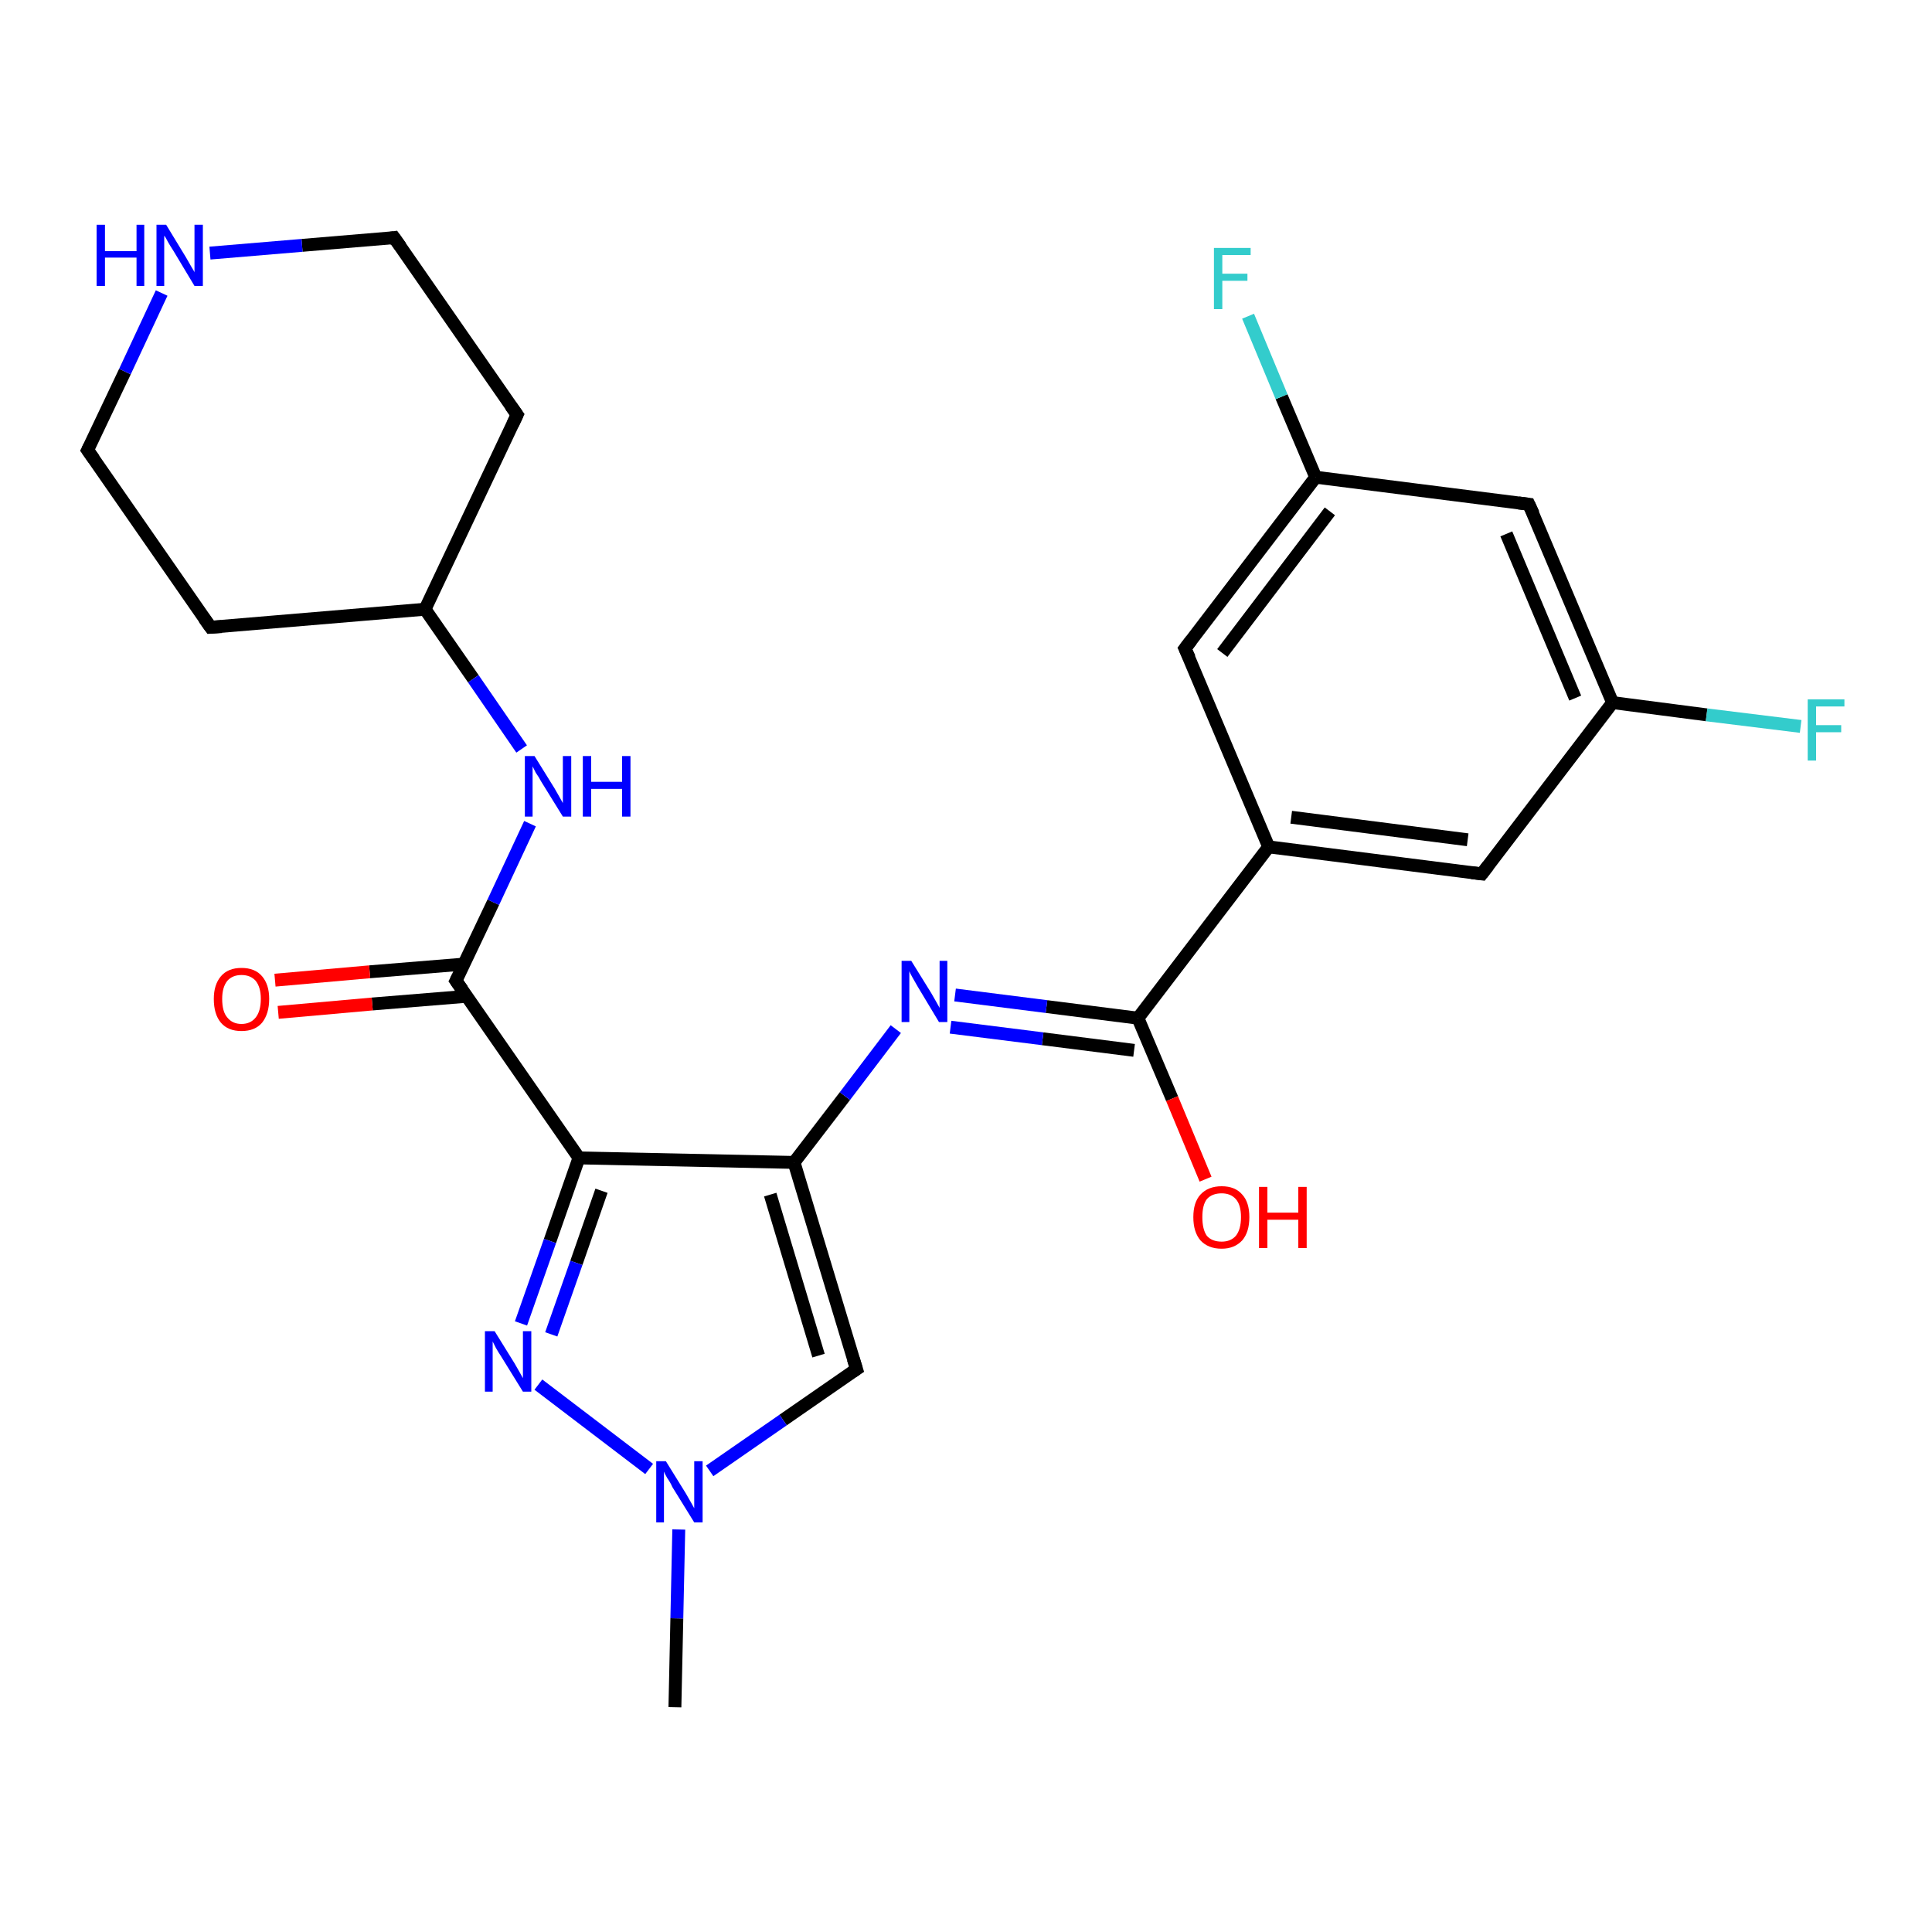 <?xml version='1.0' encoding='iso-8859-1'?>
<svg version='1.1' baseProfile='full'
              xmlns='http://www.w3.org/2000/svg'
                      xmlns:rdkit='http://www.rdkit.org/xml'
                      xmlns:xlink='http://www.w3.org/1999/xlink'
                  xml:space='preserve'
width='300px' height='300px' viewBox='0 0 300 300'>
<!-- END OF HEADER -->
<rect style='opacity:0;fill:#FFFFFF;stroke:none' width='900.0' height='300.0' x='0.0' y='0.0'> </rect>
<path class='bond-0 atom-0 atom-23' d='M 104.8,265.1 L 105.1,251.3' style='fill:none;fill-rule:evenodd;stroke:#000000;stroke-width:2.0px;stroke-linecap:butt;stroke-linejoin:miter;stroke-opacity:1' />
<path class='bond-0 atom-0 atom-23' d='M 105.1,251.3 L 105.4,237.5' style='fill:none;fill-rule:evenodd;stroke:#0000FF;stroke-width:2.0px;stroke-linecap:butt;stroke-linejoin:miter;stroke-opacity:1' />
<path class='bond-1 atom-1 atom-3' d='M 32.7,97.4 L 13.6,69.9' style='fill:none;fill-rule:evenodd;stroke:#000000;stroke-width:2.0px;stroke-linecap:butt;stroke-linejoin:miter;stroke-opacity:1' />
<path class='bond-2 atom-1 atom-12' d='M 32.7,97.4 L 66.0,94.6' style='fill:none;fill-rule:evenodd;stroke:#000000;stroke-width:2.0px;stroke-linecap:butt;stroke-linejoin:miter;stroke-opacity:1' />
<path class='bond-3 atom-2 atom-4' d='M 80.3,64.4 L 61.2,36.9' style='fill:none;fill-rule:evenodd;stroke:#000000;stroke-width:2.0px;stroke-linecap:butt;stroke-linejoin:miter;stroke-opacity:1' />
<path class='bond-4 atom-2 atom-12' d='M 80.3,64.4 L 66.0,94.6' style='fill:none;fill-rule:evenodd;stroke:#000000;stroke-width:2.0px;stroke-linecap:butt;stroke-linejoin:miter;stroke-opacity:1' />
<path class='bond-5 atom-3 atom-19' d='M 13.6,69.9 L 19.4,57.7' style='fill:none;fill-rule:evenodd;stroke:#000000;stroke-width:2.0px;stroke-linecap:butt;stroke-linejoin:miter;stroke-opacity:1' />
<path class='bond-5 atom-3 atom-19' d='M 19.4,57.7 L 25.1,45.5' style='fill:none;fill-rule:evenodd;stroke:#0000FF;stroke-width:2.0px;stroke-linecap:butt;stroke-linejoin:miter;stroke-opacity:1' />
<path class='bond-6 atom-4 atom-19' d='M 61.2,36.9 L 46.9,38.1' style='fill:none;fill-rule:evenodd;stroke:#000000;stroke-width:2.0px;stroke-linecap:butt;stroke-linejoin:miter;stroke-opacity:1' />
<path class='bond-6 atom-4 atom-19' d='M 46.9,38.1 L 32.6,39.3' style='fill:none;fill-rule:evenodd;stroke:#0000FF;stroke-width:2.0px;stroke-linecap:butt;stroke-linejoin:miter;stroke-opacity:1' />
<path class='bond-7 atom-5 atom-9' d='M 230.1,135.7 L 197.0,131.5' style='fill:none;fill-rule:evenodd;stroke:#000000;stroke-width:2.0px;stroke-linecap:butt;stroke-linejoin:miter;stroke-opacity:1' />
<path class='bond-7 atom-5 atom-9' d='M 227.9,130.4 L 200.5,126.9' style='fill:none;fill-rule:evenodd;stroke:#000000;stroke-width:2.0px;stroke-linecap:butt;stroke-linejoin:miter;stroke-opacity:1' />
<path class='bond-8 atom-5 atom-10' d='M 230.1,135.7 L 250.4,109.1' style='fill:none;fill-rule:evenodd;stroke:#000000;stroke-width:2.0px;stroke-linecap:butt;stroke-linejoin:miter;stroke-opacity:1' />
<path class='bond-9 atom-6 atom-9' d='M 184.0,100.7 L 197.0,131.5' style='fill:none;fill-rule:evenodd;stroke:#000000;stroke-width:2.0px;stroke-linecap:butt;stroke-linejoin:miter;stroke-opacity:1' />
<path class='bond-10 atom-6 atom-11' d='M 184.0,100.7 L 204.3,74.1' style='fill:none;fill-rule:evenodd;stroke:#000000;stroke-width:2.0px;stroke-linecap:butt;stroke-linejoin:miter;stroke-opacity:1' />
<path class='bond-10 atom-6 atom-11' d='M 189.8,101.4 L 206.5,79.4' style='fill:none;fill-rule:evenodd;stroke:#000000;stroke-width:2.0px;stroke-linecap:butt;stroke-linejoin:miter;stroke-opacity:1' />
<path class='bond-11 atom-7 atom-10' d='M 237.4,78.3 L 250.4,109.1' style='fill:none;fill-rule:evenodd;stroke:#000000;stroke-width:2.0px;stroke-linecap:butt;stroke-linejoin:miter;stroke-opacity:1' />
<path class='bond-11 atom-7 atom-10' d='M 233.9,82.9 L 244.6,108.4' style='fill:none;fill-rule:evenodd;stroke:#000000;stroke-width:2.0px;stroke-linecap:butt;stroke-linejoin:miter;stroke-opacity:1' />
<path class='bond-12 atom-7 atom-11' d='M 237.4,78.3 L 204.3,74.1' style='fill:none;fill-rule:evenodd;stroke:#000000;stroke-width:2.0px;stroke-linecap:butt;stroke-linejoin:miter;stroke-opacity:1' />
<path class='bond-13 atom-8 atom-13' d='M 133.0,212.6 L 123.3,180.5' style='fill:none;fill-rule:evenodd;stroke:#000000;stroke-width:2.0px;stroke-linecap:butt;stroke-linejoin:miter;stroke-opacity:1' />
<path class='bond-13 atom-8 atom-13' d='M 127.1,210.5 L 119.6,185.5' style='fill:none;fill-rule:evenodd;stroke:#000000;stroke-width:2.0px;stroke-linecap:butt;stroke-linejoin:miter;stroke-opacity:1' />
<path class='bond-14 atom-8 atom-23' d='M 133.0,212.6 L 121.6,220.5' style='fill:none;fill-rule:evenodd;stroke:#000000;stroke-width:2.0px;stroke-linecap:butt;stroke-linejoin:miter;stroke-opacity:1' />
<path class='bond-14 atom-8 atom-23' d='M 121.6,220.5 L 110.2,228.4' style='fill:none;fill-rule:evenodd;stroke:#0000FF;stroke-width:2.0px;stroke-linecap:butt;stroke-linejoin:miter;stroke-opacity:1' />
<path class='bond-15 atom-9 atom-15' d='M 197.0,131.5 L 176.7,158.1' style='fill:none;fill-rule:evenodd;stroke:#000000;stroke-width:2.0px;stroke-linecap:butt;stroke-linejoin:miter;stroke-opacity:1' />
<path class='bond-16 atom-10 atom-17' d='M 250.4,109.1 L 265.0,111.0' style='fill:none;fill-rule:evenodd;stroke:#000000;stroke-width:2.0px;stroke-linecap:butt;stroke-linejoin:miter;stroke-opacity:1' />
<path class='bond-16 atom-10 atom-17' d='M 265.0,111.0 L 279.6,112.8' style='fill:none;fill-rule:evenodd;stroke:#33CCCC;stroke-width:2.0px;stroke-linecap:butt;stroke-linejoin:miter;stroke-opacity:1' />
<path class='bond-17 atom-11 atom-18' d='M 204.3,74.1 L 199.0,61.6' style='fill:none;fill-rule:evenodd;stroke:#000000;stroke-width:2.0px;stroke-linecap:butt;stroke-linejoin:miter;stroke-opacity:1' />
<path class='bond-17 atom-11 atom-18' d='M 199.0,61.6 L 193.8,49.1' style='fill:none;fill-rule:evenodd;stroke:#33CCCC;stroke-width:2.0px;stroke-linecap:butt;stroke-linejoin:miter;stroke-opacity:1' />
<path class='bond-18 atom-12 atom-20' d='M 66.0,94.6 L 73.5,105.4' style='fill:none;fill-rule:evenodd;stroke:#000000;stroke-width:2.0px;stroke-linecap:butt;stroke-linejoin:miter;stroke-opacity:1' />
<path class='bond-18 atom-12 atom-20' d='M 73.5,105.4 L 81.0,116.3' style='fill:none;fill-rule:evenodd;stroke:#0000FF;stroke-width:2.0px;stroke-linecap:butt;stroke-linejoin:miter;stroke-opacity:1' />
<path class='bond-19 atom-13 atom-14' d='M 123.3,180.5 L 89.9,179.8' style='fill:none;fill-rule:evenodd;stroke:#000000;stroke-width:2.0px;stroke-linecap:butt;stroke-linejoin:miter;stroke-opacity:1' />
<path class='bond-20 atom-13 atom-21' d='M 123.3,180.5 L 131.2,170.2' style='fill:none;fill-rule:evenodd;stroke:#000000;stroke-width:2.0px;stroke-linecap:butt;stroke-linejoin:miter;stroke-opacity:1' />
<path class='bond-20 atom-13 atom-21' d='M 131.2,170.2 L 139.1,159.8' style='fill:none;fill-rule:evenodd;stroke:#0000FF;stroke-width:2.0px;stroke-linecap:butt;stroke-linejoin:miter;stroke-opacity:1' />
<path class='bond-21 atom-14 atom-16' d='M 89.9,179.8 L 70.8,152.3' style='fill:none;fill-rule:evenodd;stroke:#000000;stroke-width:2.0px;stroke-linecap:butt;stroke-linejoin:miter;stroke-opacity:1' />
<path class='bond-22 atom-14 atom-22' d='M 89.9,179.8 L 85.4,192.7' style='fill:none;fill-rule:evenodd;stroke:#000000;stroke-width:2.0px;stroke-linecap:butt;stroke-linejoin:miter;stroke-opacity:1' />
<path class='bond-22 atom-14 atom-22' d='M 85.4,192.7 L 80.9,205.5' style='fill:none;fill-rule:evenodd;stroke:#0000FF;stroke-width:2.0px;stroke-linecap:butt;stroke-linejoin:miter;stroke-opacity:1' />
<path class='bond-22 atom-14 atom-22' d='M 93.4,184.9 L 89.5,196.1' style='fill:none;fill-rule:evenodd;stroke:#000000;stroke-width:2.0px;stroke-linecap:butt;stroke-linejoin:miter;stroke-opacity:1' />
<path class='bond-22 atom-14 atom-22' d='M 89.5,196.1 L 85.6,207.2' style='fill:none;fill-rule:evenodd;stroke:#0000FF;stroke-width:2.0px;stroke-linecap:butt;stroke-linejoin:miter;stroke-opacity:1' />
<path class='bond-23 atom-15 atom-21' d='M 176.7,158.1 L 162.5,156.3' style='fill:none;fill-rule:evenodd;stroke:#000000;stroke-width:2.0px;stroke-linecap:butt;stroke-linejoin:miter;stroke-opacity:1' />
<path class='bond-23 atom-15 atom-21' d='M 162.5,156.3 L 148.3,154.5' style='fill:none;fill-rule:evenodd;stroke:#0000FF;stroke-width:2.0px;stroke-linecap:butt;stroke-linejoin:miter;stroke-opacity:1' />
<path class='bond-23 atom-15 atom-21' d='M 176.1,163.1 L 161.9,161.3' style='fill:none;fill-rule:evenodd;stroke:#000000;stroke-width:2.0px;stroke-linecap:butt;stroke-linejoin:miter;stroke-opacity:1' />
<path class='bond-23 atom-15 atom-21' d='M 161.9,161.3 L 147.6,159.5' style='fill:none;fill-rule:evenodd;stroke:#0000FF;stroke-width:2.0px;stroke-linecap:butt;stroke-linejoin:miter;stroke-opacity:1' />
<path class='bond-24 atom-15 atom-24' d='M 176.7,158.1 L 182.0,170.6' style='fill:none;fill-rule:evenodd;stroke:#000000;stroke-width:2.0px;stroke-linecap:butt;stroke-linejoin:miter;stroke-opacity:1' />
<path class='bond-24 atom-15 atom-24' d='M 182.0,170.6 L 187.2,183.1' style='fill:none;fill-rule:evenodd;stroke:#FF0000;stroke-width:2.0px;stroke-linecap:butt;stroke-linejoin:miter;stroke-opacity:1' />
<path class='bond-25 atom-16 atom-20' d='M 70.8,152.3 L 76.6,140.1' style='fill:none;fill-rule:evenodd;stroke:#000000;stroke-width:2.0px;stroke-linecap:butt;stroke-linejoin:miter;stroke-opacity:1' />
<path class='bond-25 atom-16 atom-20' d='M 76.6,140.1 L 82.3,127.9' style='fill:none;fill-rule:evenodd;stroke:#0000FF;stroke-width:2.0px;stroke-linecap:butt;stroke-linejoin:miter;stroke-opacity:1' />
<path class='bond-26 atom-16 atom-25' d='M 72.1,149.7 L 57.4,150.9' style='fill:none;fill-rule:evenodd;stroke:#000000;stroke-width:2.0px;stroke-linecap:butt;stroke-linejoin:miter;stroke-opacity:1' />
<path class='bond-26 atom-16 atom-25' d='M 57.4,150.9 L 42.7,152.2' style='fill:none;fill-rule:evenodd;stroke:#FF0000;stroke-width:2.0px;stroke-linecap:butt;stroke-linejoin:miter;stroke-opacity:1' />
<path class='bond-26 atom-16 atom-25' d='M 72.5,154.7 L 57.8,155.9' style='fill:none;fill-rule:evenodd;stroke:#000000;stroke-width:2.0px;stroke-linecap:butt;stroke-linejoin:miter;stroke-opacity:1' />
<path class='bond-26 atom-16 atom-25' d='M 57.8,155.9 L 43.2,157.2' style='fill:none;fill-rule:evenodd;stroke:#FF0000;stroke-width:2.0px;stroke-linecap:butt;stroke-linejoin:miter;stroke-opacity:1' />
<path class='bond-27 atom-22 atom-23' d='M 83.6,215.0 L 100.8,228.1' style='fill:none;fill-rule:evenodd;stroke:#0000FF;stroke-width:2.0px;stroke-linecap:butt;stroke-linejoin:miter;stroke-opacity:1' />
<path d='M 31.7,96.0 L 32.7,97.4 L 34.4,97.3' style='fill:none;stroke:#000000;stroke-width:2.0px;stroke-linecap:butt;stroke-linejoin:miter;stroke-opacity:1;' />
<path d='M 79.3,63.0 L 80.3,64.4 L 79.6,65.9' style='fill:none;stroke:#000000;stroke-width:2.0px;stroke-linecap:butt;stroke-linejoin:miter;stroke-opacity:1;' />
<path d='M 14.6,71.3 L 13.6,69.9 L 13.9,69.3' style='fill:none;stroke:#000000;stroke-width:2.0px;stroke-linecap:butt;stroke-linejoin:miter;stroke-opacity:1;' />
<path d='M 62.2,38.3 L 61.2,36.9 L 60.5,37.0' style='fill:none;stroke:#000000;stroke-width:2.0px;stroke-linecap:butt;stroke-linejoin:miter;stroke-opacity:1;' />
<path d='M 228.5,135.5 L 230.1,135.7 L 231.1,134.4' style='fill:none;stroke:#000000;stroke-width:2.0px;stroke-linecap:butt;stroke-linejoin:miter;stroke-opacity:1;' />
<path d='M 184.7,102.2 L 184.0,100.7 L 185.0,99.4' style='fill:none;stroke:#000000;stroke-width:2.0px;stroke-linecap:butt;stroke-linejoin:miter;stroke-opacity:1;' />
<path d='M 238.1,79.8 L 237.4,78.3 L 235.8,78.1' style='fill:none;stroke:#000000;stroke-width:2.0px;stroke-linecap:butt;stroke-linejoin:miter;stroke-opacity:1;' />
<path d='M 132.5,211.0 L 133.0,212.6 L 132.4,213.0' style='fill:none;stroke:#000000;stroke-width:2.0px;stroke-linecap:butt;stroke-linejoin:miter;stroke-opacity:1;' />
<path d='M 71.8,153.7 L 70.8,152.3 L 71.1,151.7' style='fill:none;stroke:#000000;stroke-width:2.0px;stroke-linecap:butt;stroke-linejoin:miter;stroke-opacity:1;' />
<path class='atom-17' d='M 280.7 108.6
L 286.4 108.6
L 286.4 109.7
L 282.0 109.7
L 282.0 112.6
L 285.9 112.6
L 285.9 113.7
L 282.0 113.7
L 282.0 118.1
L 280.7 118.1
L 280.7 108.6
' fill='#33CCCC'/>
<path class='atom-18' d='M 188.5 38.5
L 194.2 38.5
L 194.2 39.6
L 189.8 39.6
L 189.8 42.5
L 193.7 42.5
L 193.7 43.6
L 189.8 43.6
L 189.8 48.0
L 188.5 48.0
L 188.5 38.5
' fill='#33CCCC'/>
<path class='atom-19' d='M 15.0 34.9
L 16.3 34.9
L 16.3 39.0
L 21.2 39.0
L 21.2 34.9
L 22.4 34.9
L 22.4 44.4
L 21.2 44.4
L 21.2 40.0
L 16.3 40.0
L 16.3 44.4
L 15.0 44.4
L 15.0 34.9
' fill='#0000FF'/>
<path class='atom-19' d='M 25.8 34.9
L 28.9 40.0
Q 29.2 40.5, 29.7 41.4
Q 30.2 42.2, 30.2 42.3
L 30.2 34.9
L 31.5 34.9
L 31.5 44.4
L 30.2 44.4
L 26.9 38.9
Q 26.5 38.3, 26.1 37.6
Q 25.7 36.8, 25.5 36.6
L 25.5 44.4
L 24.3 44.4
L 24.3 34.9
L 25.8 34.9
' fill='#0000FF'/>
<path class='atom-20' d='M 83.0 117.4
L 86.1 122.4
Q 86.4 122.9, 86.9 123.8
Q 87.4 124.7, 87.4 124.7
L 87.4 117.4
L 88.7 117.4
L 88.7 126.8
L 87.4 126.8
L 84.0 121.3
Q 83.7 120.7, 83.2 120.0
Q 82.8 119.2, 82.7 119.0
L 82.7 126.8
L 81.5 126.8
L 81.5 117.4
L 83.0 117.4
' fill='#0000FF'/>
<path class='atom-20' d='M 90.5 117.4
L 91.8 117.4
L 91.8 121.4
L 96.6 121.4
L 96.6 117.4
L 97.9 117.4
L 97.9 126.8
L 96.6 126.8
L 96.6 122.5
L 91.8 122.5
L 91.8 126.8
L 90.5 126.8
L 90.5 117.4
' fill='#0000FF'/>
<path class='atom-21' d='M 141.5 149.2
L 144.6 154.2
Q 144.9 154.7, 145.4 155.6
Q 145.9 156.5, 145.9 156.5
L 145.9 149.2
L 147.1 149.2
L 147.1 158.7
L 145.8 158.7
L 142.5 153.2
Q 142.1 152.5, 141.7 151.8
Q 141.3 151.1, 141.2 150.8
L 141.2 158.7
L 140.0 158.7
L 140.0 149.2
L 141.5 149.2
' fill='#0000FF'/>
<path class='atom-22' d='M 76.8 206.7
L 79.9 211.7
Q 80.2 212.2, 80.7 213.1
Q 81.2 214.0, 81.2 214.0
L 81.2 206.7
L 82.5 206.7
L 82.5 216.1
L 81.2 216.1
L 77.8 210.6
Q 77.4 210.0, 77.0 209.3
Q 76.6 208.5, 76.5 208.3
L 76.5 216.1
L 75.3 216.1
L 75.3 206.7
L 76.8 206.7
' fill='#0000FF'/>
<path class='atom-23' d='M 103.4 226.9
L 106.5 231.9
Q 106.8 232.4, 107.3 233.3
Q 107.8 234.2, 107.8 234.2
L 107.8 226.9
L 109.1 226.9
L 109.1 236.4
L 107.8 236.4
L 104.4 230.9
Q 104.1 230.2, 103.6 229.5
Q 103.2 228.8, 103.1 228.5
L 103.1 236.4
L 101.9 236.4
L 101.9 226.9
L 103.4 226.9
' fill='#0000FF'/>
<path class='atom-24' d='M 185.3 189.0
Q 185.3 186.7, 186.4 185.5
Q 187.6 184.2, 189.7 184.2
Q 191.8 184.2, 192.9 185.5
Q 194.0 186.7, 194.0 189.0
Q 194.0 191.3, 192.9 192.6
Q 191.7 193.9, 189.7 193.9
Q 187.6 193.9, 186.4 192.6
Q 185.3 191.3, 185.3 189.0
M 189.7 192.8
Q 191.1 192.8, 191.9 191.9
Q 192.7 190.9, 192.7 189.0
Q 192.7 187.1, 191.9 186.2
Q 191.1 185.3, 189.7 185.3
Q 188.2 185.3, 187.4 186.2
Q 186.7 187.1, 186.7 189.0
Q 186.7 190.9, 187.4 191.9
Q 188.2 192.8, 189.7 192.8
' fill='#FF0000'/>
<path class='atom-24' d='M 195.5 184.3
L 196.8 184.3
L 196.8 188.3
L 201.6 188.3
L 201.6 184.3
L 202.9 184.3
L 202.9 193.8
L 201.6 193.8
L 201.6 189.4
L 196.8 189.4
L 196.8 193.8
L 195.5 193.8
L 195.5 184.3
' fill='#FF0000'/>
<path class='atom-25' d='M 33.2 155.1
Q 33.2 152.9, 34.3 151.6
Q 35.4 150.3, 37.5 150.3
Q 39.6 150.3, 40.7 151.6
Q 41.8 152.9, 41.8 155.1
Q 41.8 157.4, 40.7 158.8
Q 39.6 160.1, 37.5 160.1
Q 35.4 160.1, 34.3 158.8
Q 33.2 157.5, 33.2 155.1
M 37.5 159.0
Q 38.9 159.0, 39.7 158.0
Q 40.5 157.0, 40.5 155.1
Q 40.5 153.3, 39.7 152.3
Q 38.9 151.4, 37.5 151.4
Q 36.1 151.4, 35.3 152.3
Q 34.5 153.3, 34.5 155.1
Q 34.5 157.1, 35.3 158.0
Q 36.1 159.0, 37.5 159.0
' fill='#FF0000'/>
</svg>
